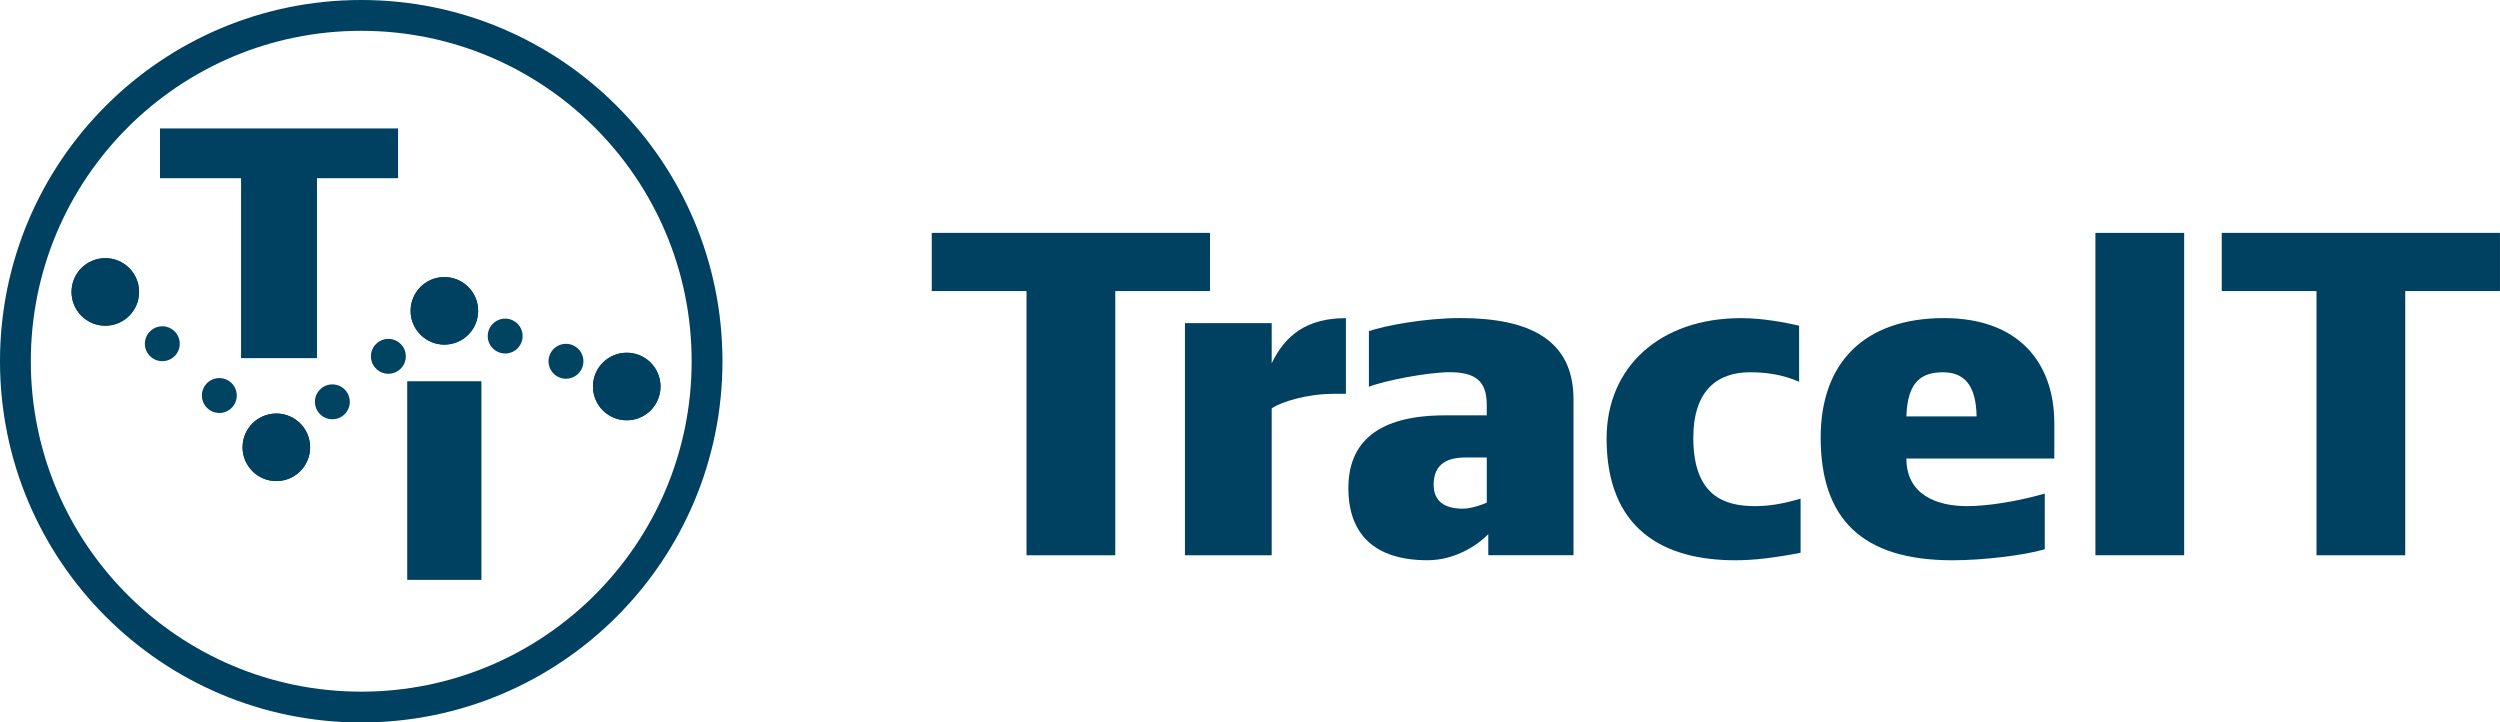 <svg xmlns="http://www.w3.org/2000/svg" xmlns:xlink="http://www.w3.org/1999/xlink" id="Layer_1" x="0px" y="0px" viewBox="0 0 785.37 226.97" style="enable-background:new 0 0 785.37 226.97;" xml:space="preserve"><style type="text/css">	.st0{fill:#004161;}	.st1{fill:none;stroke:#004161;stroke-width:9.682;}	.st2{fill:none;stroke:#004462;stroke-width:10.963;stroke-linecap:round;stroke-linejoin:round;stroke-dasharray:0,24.196;}	.st3{fill:none;stroke:#004462;stroke-width:10.963;stroke-linecap:round;stroke-linejoin:round;stroke-dasharray:0,22.667;}	.st4{fill:none;stroke:#004462;stroke-width:10.963;stroke-linecap:round;stroke-linejoin:round;stroke-dasharray:0,20.675;}	.st5{fill:none;stroke:#124D68;stroke-width:10.963;stroke-linecap:round;stroke-linejoin:round;}</style><g>	<g>		<path class="st0" d="M350.36,91.43v83h-27.88v-83h-29.77V73.16h87.41v18.27H350.36z"></path>		<path class="st0" d="M422.81,123.72h-3.78c-8.51,0-16.54,2.52-19.53,4.57v46.15h-27.25v-72.92h27.25v12.6   c4.25-8.82,11.02-14.18,23.31-14.18V123.72z"></path>		<path class="st0" d="M467.54,174.43v-6.62c-2.36,2.52-9.61,8.19-19.06,8.19c-16.7,0-24.89-8.19-24.89-22.68   c0-14.33,9.13-22.84,30.4-22.84h13.07v-3.31c0-7.4-3.47-10.24-11.66-10.24c-6.93,0-20.63,2.68-25.36,4.57v-17.48   c5.04-1.73,17.64-4.1,28.67-4.1c21.74,0,35.6,6.77,35.6,25.52v48.98H467.54z M467.07,157.9v-14.18h-6.77   c-6.62,0-9.92,2.83-9.92,8.51c0,5.67,3.94,7.56,9.14,7.56C462.34,159.79,465.65,158.53,467.07,157.9z"></path>		<path class="st0" d="M504.71,137.74c0-22.52,16.85-37.8,42.21-37.8c6.62,0,13.39,1.26,18.27,2.36v17.64   c-5.36-2.36-10.55-2.99-15.44-2.99c-9.92,0-17.8,5.36-17.8,20.63c0,18.59,10.24,21.42,19.37,21.42c4.25,0,8.51-0.63,14.33-2.36   v17.01c-8.19,1.58-14.65,2.36-20.48,2.36C522.51,176.01,504.71,166.24,504.71,137.74z"></path>		<path class="st0" d="M598.89,144.04c0,11.34,9.45,14.96,19.06,14.96c6.3,0,15.59-1.42,24.41-3.94v17.48   c-6.3,1.89-19.22,3.47-28.98,3.47c-28.51,0-41.42-13.07-41.42-38.59c0-23.31,13.55-37.49,38.75-37.49   c23.15,0,34.65,13.7,34.65,33.08v11.03H598.89z M610.39,116.95c-6.62,0-11.18,2.84-11.5,13.86h22.05   C620.79,120.73,616.85,116.95,610.39,116.95z"></path>		<path class="st0" d="M658.27,174.43V73.16h27.88v101.27H658.27z"></path>		<path class="st0" d="M755.6,91.43v83h-27.88v-83h-29.77V73.16h87.41v18.27H755.6z"></path>	</g>	<g>		<circle class="st1" cx="113.48" cy="113.48" r="108.64"></circle>	</g>	<polygon class="st0" points="125.05,55.98 125.05,40.35 50.26,40.35 50.26,55.98 75.73,55.98 75.73,112.51 99.58,112.51   99.58,55.98  "></polygon>	<rect x="127.93" y="119.77" class="st0" width="23.31" height="62.39"></rect>	<g>		<path class="st0" d="M139.6,108.26c5.86,0,10.61-4.75,10.61-10.61c0-5.86-4.75-10.61-10.61-10.61c-5.86,0-10.61,4.75-10.61,10.61   C128.99,103.51,133.74,108.26,139.6,108.26"></path>		<path class="st0" d="M86.81,151.13c5.86,0,10.61-4.75,10.61-10.61c0-5.86-4.75-10.61-10.61-10.61s-10.61,4.75-10.61,10.61   C76.2,146.37,80.95,151.13,86.81,151.13"></path>		<path class="st0" d="M33.08,102.32c5.86,0,10.61-4.75,10.61-10.61c0-5.86-4.75-10.61-10.61-10.61s-10.61,4.75-10.61,10.61   C22.47,97.57,27.22,102.32,33.08,102.32"></path>		<path class="st0" d="M196.89,132.03c5.86,0,10.61-4.75,10.61-10.61c0-5.86-4.75-10.61-10.61-10.61c-5.86,0-10.61,4.75-10.61,10.61   C186.28,127.28,191.03,132.03,196.89,132.03"></path>	</g>	<line class="st2" x1="50.99" y1="107.98" x2="77.85" y2="132.38"></line>	<line class="st3" x1="104.41" y1="126.23" x2="130.8" y2="104.79"></line>	<line class="st4" x1="158.7" y1="105.57" x2="187.35" y2="117.46"></line>	<path class="st5" d="M196.89,121.42L196.89,121.42 M139.6,97.65L139.6,97.65 M86.81,140.51L86.81,140.51 M33.08,91.71L33.08,91.71"></path>	<path class="st0" d="M33.08,102.32c5.86,0,10.61-4.75,10.61-10.61c0-5.86-4.75-10.61-10.61-10.61s-10.61,4.75-10.61,10.61  C22.47,97.57,27.22,102.32,33.08,102.32"></path>	<path class="st0" d="M86.81,151.13c5.86,0,10.61-4.75,10.61-10.61c0-5.86-4.75-10.61-10.61-10.61s-10.61,4.75-10.61,10.61  C76.2,146.37,80.95,151.13,86.81,151.13"></path>	<path class="st0" d="M139.6,108.26c5.86,0,10.61-4.75,10.61-10.61c0-5.86-4.75-10.61-10.61-10.61c-5.86,0-10.61,4.75-10.61,10.61  C128.99,103.51,133.74,108.26,139.6,108.26"></path>	<path class="st0" d="M196.89,132.03c5.86,0,10.61-4.75,10.61-10.61c0-5.86-4.75-10.61-10.61-10.61c-5.86,0-10.61,4.75-10.61,10.61  C186.28,127.28,191.03,132.03,196.89,132.03"></path></g></svg>